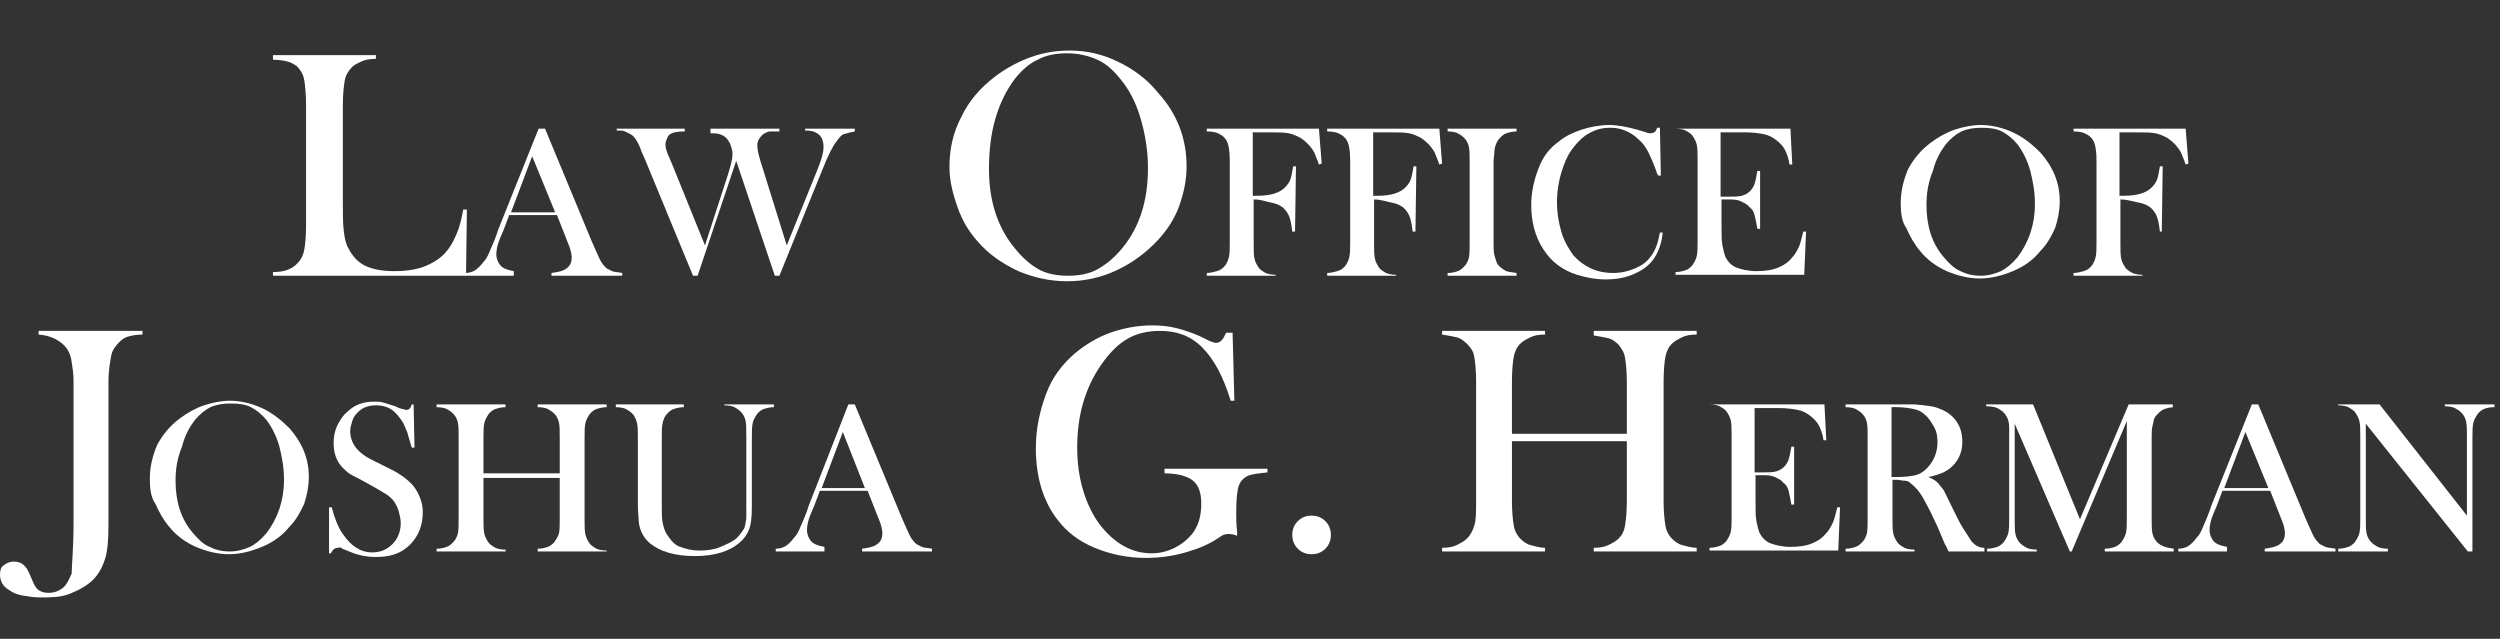 <?xml version="1.0" encoding="utf-8"?>
<!-- Generator: Adobe Illustrator 24.2.1, SVG Export Plug-In . SVG Version: 6.00 Build 0)  -->
<svg version="1.1" id="Layer_1" xmlns="http://www.w3.org/2000/svg" xmlns:xlink="http://www.w3.org/1999/xlink" x="0px" y="0px"
	 viewBox="0 0 272 69.5" style="enable-background:new 0 0 272 69.5;" xml:space="preserve">
<rect x="0" y="0" width="272" height="69.5" fill="#333333" stroke="none"/>
<style type="text/css">
	.st0{enable-background:new    ;}
	.st1{fill:#FFFFFF;}
</style>
<g class="st0">
	<path class="st1" d="M29.7,30v-0.4c1.2,0,2.1-0.3,2.7-1c0.4-0.4,0.6-0.9,0.7-1.4s0.2-1.5,0.2-2.7v-13c0-1.2-0.1-2.2-0.2-2.8
		s-0.4-1.1-0.8-1.5C32,7,31.7,6.8,31.3,6.7s-0.9-0.2-1.6-0.2V6h11.2v0.4c-0.6,0-1.2,0.1-1.6,0.3S38.6,7,38.3,7.3
		c-0.4,0.4-0.7,0.9-0.8,1.5s-0.2,1.5-0.2,2.7v10.1c0,1.6,0,2.7,0.1,3.5s0.2,1.4,0.5,1.9c0.4,0.8,1,1.5,1.8,1.9s1.9,0.6,3.2,0.6
		c1.4,0,2.6-0.2,3.5-0.6s1.7-0.9,2.3-1.7c0.4-0.5,0.7-1.1,1-1.8s0.5-1.5,0.7-2.6l0.4,0L50.7,30H29.7z"/>
</g>
<g class="st0">
	<path class="st1" d="M67.7,30H60v-0.3c0.7-0.1,1.2-0.2,1.5-0.4c0.5-0.3,0.7-0.7,0.7-1.3c0-0.3-0.1-0.8-0.3-1.3l-0.2-0.5l-1.1-2.8
		h-5.2l-0.6,1.6l-0.3,0.7c-0.4,0.9-0.5,1.5-0.5,2c0,0.3,0.1,0.6,0.2,0.8s0.3,0.5,0.5,0.6c0.3,0.2,0.7,0.3,1.2,0.4V30h-5.3v-0.3
		c0.4,0,0.8-0.1,1.1-0.3s0.6-0.5,0.9-0.9c0.3-0.3,0.5-0.7,0.7-1.2s0.6-1.3,0.9-2.3L58.6,14h0.7l5.1,12.3c0.4,0.9,0.7,1.6,0.9,2
		s0.5,0.7,0.7,0.9c0.2,0.1,0.4,0.2,0.6,0.3s0.6,0.1,1.1,0.2V30z M60.4,23.1L57.9,17l-2.3,6.1H60.4z"/>
	<path class="st1" d="M67.1,14h7.4v0.3c-0.7,0-1.2,0.1-1.4,0.2c-0.2,0.1-0.4,0.2-0.5,0.5s-0.2,0.4-0.2,0.7c0,0.3,0.1,0.8,0.4,1.4
		l0.3,0.7l3.6,8.9l2.5-7.7c0.3-1,0.5-1.7,0.5-2.2c0-0.4-0.1-0.7-0.2-1s-0.3-0.6-0.5-0.8c-0.2-0.2-0.4-0.3-0.7-0.4s-0.6-0.1-1-0.1V14
		h7.5v0.3c-0.5,0-0.8,0-1,0s-0.4,0.1-0.6,0.2c-0.2,0.1-0.4,0.3-0.6,0.6s-0.2,0.5-0.2,0.8c0,0.3,0.1,0.8,0.3,1.5l2.9,9.3l3.2-7.9
		c0.5-1.2,0.8-2.1,0.8-2.8c0-0.7-0.2-1.2-0.7-1.5c-0.3-0.2-0.7-0.3-1.3-0.3V14h5.4v0.3c-0.5,0.1-0.9,0.2-1.2,0.3s-0.5,0.4-0.8,0.8
		c-0.4,0.5-0.9,1.5-1.5,3L84.8,30h-0.5l-4.2-12.5L75.9,30h-0.5l-5.2-12.6l-0.4-0.9c-0.2-0.6-0.4-1-0.6-1.3s-0.4-0.5-0.6-0.6
		c-0.2-0.1-0.4-0.2-0.6-0.3s-0.5-0.1-0.9-0.1V14z"/>
</g>
<g class="st0">
	<path class="st1" d="M103.3,18.2c0-2,0.4-3.8,1.3-5.5c0.8-1.7,2.1-3.2,3.7-4.4c1.2-0.9,2.5-1.6,3.9-2.1c1.4-0.5,2.8-0.7,4.2-0.7
		c1.8,0,3.6,0.4,5.2,1.2c1.7,0.8,3.2,1.9,4.4,3.4c2.1,2.3,3.1,5,3.1,8c0,1.5-0.3,2.9-0.8,4.3S127,25,126,26.1
		c-1.3,1.4-2.8,2.5-4.5,3.3c-1.7,0.8-3.5,1.2-5.4,1.2c-1.9,0-3.6-0.4-5.3-1.1c-1.7-0.8-3.2-1.8-4.4-3.2c-1-1.1-1.7-2.3-2.2-3.7
		S103.3,19.7,103.3,18.2z M107.6,18.4c0,3.4,0.9,6.3,2.8,8.6c0.8,1,1.7,1.8,2.6,2.3c0.9,0.5,2,0.7,3.2,0.7c1.2,0,2.3-0.2,3.2-0.7
		c0.9-0.5,1.8-1.2,2.7-2.3c1.9-2.3,2.8-5.2,2.8-8.7c0-1.9-0.3-3.7-0.8-5.4c-0.5-1.7-1.2-3.1-2.2-4.3c-0.8-1-1.6-1.7-2.5-2.1
		c-0.9-0.4-2-0.7-3.3-0.7c-1.2,0-2.3,0.2-3.2,0.7c-0.9,0.4-1.7,1.1-2.5,2.1c-0.9,1.2-1.6,2.6-2.1,4.3S107.6,16.5,107.6,18.4z"/>
</g>
<g class="st0">
	<path class="st1" d="M136.4,21.7v4.7c0,0.8,0,1.4,0.1,1.8s0.3,0.7,0.5,1c0.2,0.2,0.5,0.4,0.7,0.5s0.7,0.2,1.1,0.2V30h-7.5v-0.3
		c0.4,0,0.7-0.1,1.1-0.2s0.6-0.3,0.8-0.5c0.2-0.2,0.4-0.6,0.5-1s0.1-1,0.1-1.7v-8.6c0-0.5,0-1-0.1-1.6c-0.1-0.7-0.4-1.2-1-1.5
		c-0.3-0.2-0.8-0.3-1.4-0.3V14h12.2l0.3,3.8l-0.3,0.1c-0.2-0.6-0.4-1-0.5-1.3c-0.4-0.7-0.9-1.2-1.5-1.6c-0.4-0.2-0.8-0.4-1.3-0.5
		s-1.2-0.1-2.1-0.1h-1.8v6.9h0.5c1.4,0,2.4-0.3,3-0.9c0.3-0.3,0.5-0.6,0.6-0.9s0.2-0.8,0.3-1.4l0.3,0l-0.1,7.1h-0.3
		c-0.1-0.8-0.2-1.4-0.4-1.8s-0.5-0.8-0.9-1c-0.3-0.2-0.7-0.3-1.2-0.4S137.2,21.7,136.4,21.7z"/>
	<path class="st1" d="M149.5,21.7v4.7c0,0.8,0,1.4,0.1,1.8s0.3,0.7,0.5,1c0.2,0.2,0.5,0.4,0.7,0.5s0.7,0.2,1.1,0.2V30h-7.5v-0.3
		c0.4,0,0.7-0.1,1.1-0.2s0.6-0.3,0.8-0.5c0.2-0.2,0.4-0.6,0.5-1s0.1-1,0.1-1.7v-8.6c0-0.5,0-1-0.1-1.6c-0.1-0.7-0.4-1.2-1-1.5
		c-0.3-0.2-0.8-0.3-1.4-0.3V14h12.2l0.3,3.8l-0.3,0.1c-0.2-0.6-0.4-1-0.5-1.3c-0.4-0.7-0.9-1.2-1.5-1.6c-0.4-0.2-0.8-0.4-1.3-0.5
		s-1.2-0.1-2.1-0.1h-1.8v6.9h0.5c1.4,0,2.4-0.3,3-0.9c0.3-0.3,0.5-0.6,0.6-0.9s0.2-0.8,0.3-1.4l0.3,0l-0.1,7.1h-0.3
		c-0.1-0.8-0.2-1.4-0.4-1.8s-0.5-0.8-0.9-1c-0.3-0.2-0.7-0.3-1.2-0.4S150.2,21.7,149.5,21.7z"/>
	<path class="st1" d="M165,14v0.3c-0.4,0-0.8,0.1-1.1,0.2s-0.5,0.3-0.7,0.5c-0.3,0.3-0.5,0.7-0.6,1.3c0,0.4-0.1,0.9-0.1,1.4v8.6
		c0,0.6,0,1.2,0.1,1.5s0.2,0.7,0.3,0.9c0.2,0.3,0.5,0.5,0.8,0.7s0.7,0.2,1.3,0.3V30h-7.5v-0.3c0.5,0,0.8-0.1,1.1-0.2
		s0.5-0.3,0.7-0.5c0.3-0.3,0.4-0.6,0.5-0.9s0.1-1,0.1-1.8v-8.6c0-0.8,0-1.4-0.1-1.8s-0.3-0.7-0.5-0.9c-0.2-0.2-0.5-0.4-0.7-0.5
		s-0.6-0.2-1.1-0.2V14H165z"/>
	<path class="st1" d="M180.6,13.9l0.1,5.2h-0.3c-0.1-0.2-0.2-0.4-0.2-0.5c-0.3-0.8-0.5-1.3-0.7-1.7c-0.3-0.7-0.7-1.3-1.3-1.8
		c-0.4-0.4-0.9-0.7-1.4-0.9s-1-0.3-1.6-0.3c-0.9,0-1.6,0.2-2.3,0.6c-0.6,0.3-1.1,0.8-1.6,1.4s-0.9,1.3-1.2,2.2
		c-0.4,1.1-0.7,2.4-0.7,3.9c0,1.2,0.2,2.3,0.5,3.3s0.8,1.8,1.3,2.5c1.1,1.2,2.5,1.9,4.3,1.9c0.9,0,1.7-0.2,2.4-0.5s1.3-0.7,1.7-1.3
		c0.5-0.6,0.8-1.5,1-2.6l0.3,0c-0.1,1.2-0.5,2.2-1,2.9c-0.5,0.7-1.2,1.2-2.1,1.6s-1.9,0.6-3.1,0.6c-1.1,0-2.1-0.2-3.1-0.5
		c-1.6-0.5-2.8-1.4-3.7-2.8s-1.3-3-1.3-4.8c0-1.4,0.3-2.7,0.8-4s1.2-2.2,2.2-2.9c0.7-0.6,1.6-1,2.5-1.3s2-0.5,3-0.5
		c0.9,0,1.9,0.2,3,0.5l1,0.3c0.2,0.1,0.4,0.1,0.5,0.1c0.2,0,0.4-0.1,0.5-0.2c0.1-0.1,0.1-0.2,0.2-0.4H180.6z"/>
	<path class="st1" d="M194.8,14l0.2,3.9l-0.3,0c-0.1-0.7-0.3-1.2-0.5-1.6s-0.6-0.8-1-1.1c-0.4-0.3-0.8-0.5-1.3-0.6s-1.2-0.2-2-0.2
		h-2.7v7h0.7c0.7,0,1.2,0,1.6-0.1s0.7-0.3,0.9-0.5c0.2-0.2,0.4-0.5,0.5-0.8s0.2-0.8,0.3-1.4l0.3,0l0,6.3h-0.3
		c-0.1-0.6-0.2-1.1-0.3-1.5s-0.3-0.7-0.6-0.9c-0.2-0.3-0.5-0.4-0.9-0.6s-0.9-0.2-1.4-0.2h-0.7v2.7c0,1.1,0,1.8,0.1,2.3
		s0.2,0.9,0.3,1.2c0.3,0.6,0.7,1,1.2,1.2s1.3,0.4,2.2,0.4c0.9,0,1.7-0.1,2.4-0.4s1.1-0.6,1.5-1.1c0.3-0.3,0.5-0.7,0.7-1.1
		s0.3-1,0.5-1.7l0.3,0l-0.2,4.7h-14v-0.3c0.4,0,0.8-0.1,1.1-0.2s0.5-0.3,0.7-0.5c0.2-0.3,0.4-0.6,0.5-1s0.1-1,0.1-1.8v-8.6
		c0-0.8,0-1.4-0.1-1.8s-0.3-0.7-0.5-1c-0.2-0.2-0.5-0.4-0.7-0.5s-0.6-0.2-1.1-0.2V14H194.8z"/>
</g>
<g class="st0">
</g>
<g class="st0">
	<path class="st1" d="M206.8,22.1c0-1.3,0.3-2.5,0.8-3.7c0.6-1.1,1.4-2.1,2.5-2.9c0.8-0.6,1.7-1.1,2.6-1.4c0.9-0.3,1.9-0.5,2.8-0.5
		c1.2,0,2.4,0.3,3.5,0.8c1.1,0.5,2.1,1.3,3,2.2c1.4,1.6,2.1,3.3,2.1,5.3c0,1-0.2,2-0.5,2.9c-0.4,0.9-0.9,1.8-1.6,2.5
		c-0.8,1-1.8,1.7-3,2.2c-1.2,0.5-2.4,0.8-3.6,0.8c-1.2,0-2.4-0.3-3.6-0.8c-1.1-0.5-2.1-1.2-2.9-2.2c-0.6-0.7-1.1-1.6-1.5-2.5
		C206.9,24.1,206.8,23.1,206.8,22.1z M209.6,22.3c0,2.3,0.6,4.2,1.9,5.7c0.6,0.7,1.1,1.2,1.8,1.5c0.6,0.3,1.3,0.5,2.2,0.5
		c0.8,0,1.5-0.2,2.2-0.5c0.6-0.3,1.2-0.8,1.8-1.5c1.2-1.6,1.9-3.5,1.9-5.8c0-1.3-0.2-2.4-0.5-3.6c-0.3-1.1-0.8-2.1-1.4-2.9
		c-0.5-0.6-1.1-1.1-1.7-1.4c-0.6-0.3-1.3-0.4-2.2-0.4c-0.8,0-1.5,0.1-2.2,0.4c-0.6,0.3-1.2,0.8-1.7,1.4c-0.6,0.8-1.1,1.7-1.4,2.9
		C209.8,19.8,209.6,21,209.6,22.3z"/>
	<path class="st1" d="M230.7,21.7v4.7c0,0.8,0,1.4,0.1,1.8s0.3,0.7,0.5,1c0.2,0.2,0.5,0.4,0.7,0.5s0.7,0.2,1.1,0.2V30h-7.5v-0.3
		c0.4,0,0.7-0.1,1.1-0.2s0.6-0.3,0.8-0.5c0.2-0.2,0.4-0.6,0.5-1s0.1-1,0.1-1.7v-8.6c0-0.5,0-1-0.1-1.6c-0.1-0.7-0.4-1.2-1-1.5
		c-0.3-0.2-0.8-0.3-1.4-0.3V14h12.2l0.3,3.8l-0.3,0.1c-0.2-0.6-0.4-1-0.5-1.3c-0.4-0.7-0.9-1.2-1.5-1.6c-0.4-0.2-0.8-0.4-1.3-0.5
		s-1.2-0.1-2.1-0.1h-1.8v6.9h0.5c1.4,0,2.4-0.3,3-0.9c0.3-0.3,0.5-0.6,0.6-0.9s0.2-0.8,0.3-1.4l0.3,0l-0.1,7.1H235
		c-0.1-0.8-0.2-1.4-0.4-1.8s-0.5-0.8-0.9-1c-0.3-0.2-0.7-0.3-1.2-0.4S231.4,21.7,230.7,21.7z"/>
</g>
<g class="st0">
</g>
<g class="st0">
	<path class="st1" d="M15.5,36v0.4c-0.6,0-1.1,0.1-1.5,0.2s-0.7,0.3-1,0.6c-0.4,0.4-0.8,0.9-0.9,1.5s-0.3,1.5-0.3,2.8v15.7
		c0,1.6-0.1,2.8-0.4,3.7s-0.7,1.6-1.3,2.2c-0.6,0.6-1.5,1.1-2.5,1.5S5.5,65,4.4,65c-0.7,0-1.3-0.1-1.9-0.2S1.4,64.5,1,64.2
		c-0.7-0.4-1-1-1-1.7c0-0.4,0.1-0.8,0.4-1s0.6-0.4,1.1-0.4c0.4,0,0.8,0.1,1.1,0.4c0.1,0.1,0.3,0.3,0.4,0.5s0.3,0.6,0.5,1.1
		c0.2,0.5,0.4,0.9,0.7,1.1s0.6,0.3,1.1,0.3c0.6,0,1.1-0.2,1.5-0.5s0.7-0.9,1-1.6C7.8,61.5,8,59.7,8,57V41.4c0-0.7-0.1-1.4-0.2-2
		c-0.1-0.8-0.4-1.4-0.8-1.8c-0.7-0.7-1.6-1.1-2.8-1.2V36H15.5z"/>
</g>
<g class="st0">
	<path class="st1" d="M16.3,52.1c0-1.3,0.3-2.5,0.8-3.7c0.6-1.1,1.4-2.1,2.5-2.9c0.8-0.6,1.7-1.1,2.6-1.4c0.9-0.3,1.9-0.5,2.8-0.5
		c1.2,0,2.4,0.3,3.5,0.8c1.1,0.5,2.1,1.3,3,2.2c1.4,1.6,2.1,3.3,2.1,5.3c0,1-0.2,2-0.5,2.9c-0.4,0.9-0.9,1.8-1.6,2.5
		c-0.8,1-1.8,1.7-3,2.2c-1.2,0.5-2.4,0.8-3.6,0.8c-1.2,0-2.4-0.3-3.6-0.8c-1.1-0.5-2.1-1.2-2.9-2.2c-0.6-0.7-1.1-1.6-1.5-2.5
		C16.4,54.1,16.3,53.1,16.3,52.1z M19.1,52.3c0,2.3,0.6,4.2,1.9,5.7c0.6,0.7,1.1,1.2,1.8,1.5c0.6,0.3,1.3,0.5,2.2,0.5
		c0.8,0,1.5-0.2,2.2-0.5c0.6-0.3,1.2-0.8,1.8-1.5c1.2-1.6,1.9-3.5,1.9-5.8c0-1.3-0.2-2.4-0.5-3.6c-0.3-1.1-0.8-2.1-1.4-2.9
		c-0.5-0.6-1.1-1.1-1.7-1.4c-0.6-0.3-1.3-0.4-2.2-0.4c-0.8,0-1.5,0.1-2.2,0.4c-0.6,0.3-1.2,0.8-1.7,1.4c-0.6,0.8-1.1,1.7-1.4,2.9
		C19.3,49.8,19.1,51,19.1,52.3z"/>
	<path class="st1" d="M35.8,60l0-4.8l0.3,0c0.3,1.2,0.7,2.2,1.2,2.9c0.9,1.3,1.9,2,3.2,2c0.9,0,1.6-0.3,2.2-0.9s0.9-1.4,0.9-2.3
		c0-0.4-0.1-0.8-0.2-1.2s-0.3-0.8-0.5-1.1c-0.2-0.3-0.5-0.6-1-0.9s-1-0.6-1.9-1.1c-0.7-0.4-1.3-0.7-1.7-0.9s-0.7-0.5-1-0.8
		c-0.7-0.7-1-1.6-1-2.7c0-0.6,0.1-1.3,0.4-1.9s0.6-1.1,1.1-1.5c0.8-0.8,1.8-1.1,2.9-1.1c0.4,0,0.7,0,1,0.1s0.7,0.2,1.3,0.4
		c0.4,0.2,0.7,0.3,0.8,0.3s0.3,0.1,0.4,0.1c0.3,0,0.5-0.2,0.6-0.6H45l0.1,4.7h-0.3c-0.2-0.7-0.4-1.3-0.5-1.7
		c-0.2-0.4-0.3-0.8-0.5-1.1c-0.4-0.6-0.8-1.1-1.3-1.4c-0.5-0.3-1-0.4-1.6-0.4c-0.9,0-1.6,0.3-2.1,0.9c-0.2,0.2-0.4,0.5-0.5,0.9
		c-0.1,0.3-0.2,0.7-0.2,1c0,1.3,0.8,2.4,2.5,3.2l1.6,0.8c1.3,0.6,2.2,1.3,2.8,2c0.6,0.8,1,1.8,1,2.8c0,0.7-0.1,1.4-0.4,2.1
		c-0.4,0.9-1,1.6-1.8,2.1c-0.8,0.5-1.8,0.7-2.9,0.7c-1,0-2-0.2-2.9-0.6c-0.5-0.2-0.8-0.3-0.9-0.4s-0.2,0-0.3,0
		c-0.4,0-0.6,0.2-0.8,0.6H35.8z"/>
	<path class="st1" d="M52.6,51.5h8.3v-3.8c0-0.8,0-1.4-0.1-1.8s-0.3-0.7-0.5-0.9c-0.2-0.2-0.5-0.4-0.7-0.5s-0.6-0.2-1.1-0.2V44H66
		v0.3c-0.4,0-0.8,0.1-1.1,0.2s-0.5,0.3-0.7,0.5c-0.2,0.3-0.4,0.6-0.5,1s-0.1,1-0.1,1.8v8.6c0,0.8,0,1.4,0.1,1.8s0.3,0.7,0.5,1
		c0.2,0.2,0.5,0.4,0.7,0.5s0.6,0.2,1.1,0.2V60h-7.5v-0.3c0.5,0,0.8-0.1,1.1-0.2s0.5-0.3,0.7-0.5c0.2-0.3,0.4-0.6,0.5-0.9
		s0.1-1,0.1-1.8V52h-8.3v4.3c0,0.8,0,1.4,0.1,1.8s0.3,0.7,0.5,1c0.2,0.2,0.5,0.4,0.7,0.5s0.6,0.2,1.1,0.2V60h-7.5v-0.3
		c0.5,0,0.8-0.1,1.1-0.2s0.5-0.3,0.7-0.5c0.3-0.3,0.4-0.6,0.5-0.9s0.1-1,0.1-1.8v-8.6c0-0.8,0-1.4-0.1-1.8s-0.3-0.7-0.5-0.9
		c-0.2-0.2-0.5-0.4-0.7-0.5s-0.6-0.2-1.1-0.2V44h7.5v0.3c-0.4,0-0.8,0.1-1.1,0.2s-0.5,0.3-0.7,0.5c-0.2,0.3-0.4,0.6-0.5,1
		s-0.1,1-0.1,1.8V51.5z"/>
	<path class="st1" d="M74.4,44v0.3c-0.4,0-0.8,0.1-1.1,0.2s-0.5,0.3-0.7,0.5c-0.3,0.3-0.4,0.6-0.5,1S72,47,72,48v6.6
		c0,1.1,0,1.9,0.1,2.3s0.2,0.9,0.5,1.3c0.4,0.6,0.8,1.1,1.4,1.3s1.2,0.4,2.1,0.4c0.8,0,1.6-0.1,2.3-0.4s1.4-0.6,1.8-1
		c0.3-0.3,0.5-0.6,0.7-0.9s0.2-0.7,0.3-1.2c0-0.3,0-1.1,0-2.3v-6.6c0-0.8,0-1.4-0.1-1.8s-0.3-0.7-0.5-0.9c-0.2-0.2-0.5-0.4-0.7-0.5
		s-0.6-0.2-1.1-0.2V44h5.4v0.3c-0.4,0-0.8,0.1-1.1,0.2s-0.5,0.3-0.7,0.5c-0.2,0.3-0.4,0.6-0.5,1s-0.1,1-0.1,1.8v7.4
		c0,1.1-0.1,1.9-0.3,2.4s-0.5,1-1,1.4c-1.1,1-2.8,1.5-4.9,1.5c-2.2,0-3.8-0.5-4.9-1.4c-0.7-0.6-1.1-1.4-1.2-2.3c0-0.3-0.1-1-0.1-1.9
		v-7.1c0-0.8,0-1.4-0.1-1.8S69,45.2,68.8,45c-0.2-0.2-0.5-0.4-0.7-0.5s-0.6-0.2-1.1-0.2V44H74.4z"/>
	<path class="st1" d="M101.5,60h-7.7v-0.3c0.7-0.1,1.2-0.2,1.5-0.4c0.5-0.3,0.7-0.7,0.7-1.3c0-0.3-0.1-0.8-0.3-1.3l-0.2-0.5
		l-1.1-2.8h-5.2l-0.6,1.6l-0.3,0.7c-0.4,0.9-0.5,1.5-0.5,2c0,0.3,0.1,0.6,0.2,0.8s0.3,0.5,0.5,0.6c0.3,0.2,0.7,0.3,1.2,0.4V60h-5.3
		v-0.3c0.4,0,0.8-0.1,1.1-0.3s0.6-0.5,0.9-0.9c0.3-0.3,0.5-0.7,0.7-1.2s0.6-1.3,0.9-2.3L92.3,44H93l5.1,12.3c0.4,0.9,0.7,1.6,0.9,2
		s0.5,0.7,0.7,0.9c0.2,0.1,0.4,0.2,0.6,0.3s0.6,0.1,1.1,0.2V60z M94.1,53.1L91.7,47l-2.3,6.1H94.1z"/>
</g>
<g class="st0">
	<path class="st1" d="M134.1,36l0.2,7.6l-0.4,0c-0.8-2.6-1.8-4.5-3.1-5.8S128,36,126.2,36c-1.4,0-2.6,0.3-3.6,0.9s-1.9,1.5-2.8,2.8
		c-1.8,2.6-2.6,5.6-2.6,9c0,1.6,0.2,3.1,0.6,4.5s1,2.7,1.8,3.8c1.6,2.1,3.5,3.2,5.7,3.2c0.9,0,1.7-0.2,2.5-0.6s1.4-0.9,1.9-1.5
		c0.7-0.9,1-2,1-3.3c0-1.2-0.3-2-0.9-2.5s-1.7-0.8-3.1-0.8V51h11.2v0.4c-1,0.1-1.8,0.2-2.2,0.4s-0.7,0.5-0.9,1
		c-0.2,0.5-0.3,1.5-0.3,3.1c0,0.4,0,1.1,0.1,2l0,0.4c-0.4-0.2-0.8-0.2-1-0.2c-0.3,0-0.6,0.1-1,0.4c-1,0.7-2.2,1.2-3.6,1.6
		s-2.8,0.6-4.3,0.6c-2.1,0-3.9-0.4-5.6-1.1s-3-1.7-4-3c-0.8-1-1.4-2.2-1.8-3.5s-0.6-2.8-0.6-4.3c0-2.1,0.4-4,1.1-5.9
		s1.8-3.3,3.2-4.5c1.1-0.9,2.4-1.7,3.8-2.2s3-0.8,4.6-0.8c0.9,0,1.8,0.1,2.6,0.3s1.7,0.5,2.6,0.9l1,0.5c0.3,0.1,0.5,0.2,0.7,0.2
		c0.5,0,0.8-0.4,1.1-1.1H134.1z"/>
	<path class="st1" d="M142.7,56.1c0.6,0,1.1,0.2,1.5,0.6s0.6,0.9,0.6,1.5c0,0.6-0.2,1.1-0.6,1.5s-0.9,0.6-1.5,0.6s-1.1-0.2-1.5-0.6
		s-0.6-0.9-0.6-1.5c0-0.6,0.2-1.1,0.6-1.5S142.1,56.1,142.7,56.1z"/>
	<path class="st1" d="M164.5,47.2H177v-5.6c0-1.2-0.1-2.1-0.2-2.7s-0.4-1-0.7-1.4c-0.3-0.3-0.7-0.6-1.1-0.7s-1-0.2-1.6-0.3V36h11.2
		v0.4c-0.7,0-1.2,0.1-1.6,0.3s-0.8,0.4-1.1,0.7c-0.4,0.4-0.6,0.9-0.7,1.4s-0.2,1.5-0.2,2.7v13c0,1.2,0.1,2.1,0.2,2.7
		s0.4,1.1,0.7,1.4c0.3,0.3,0.7,0.6,1.1,0.7s1,0.3,1.6,0.3V60h-11.2v-0.4c0.7,0,1.2-0.1,1.6-0.3s0.8-0.4,1.1-0.7
		c0.4-0.4,0.6-0.8,0.7-1.4s0.2-1.5,0.2-2.7V48h-12.5v6.5c0,1.2,0.1,2.1,0.2,2.7s0.4,1.1,0.7,1.4c0.3,0.3,0.7,0.6,1.1,0.7
		s1,0.3,1.6,0.3V60h-11.2v-0.4c0.7,0,1.2-0.1,1.6-0.3s0.8-0.4,1.1-0.7c0.4-0.4,0.6-0.8,0.8-1.4s0.2-1.5,0.2-2.7v-13
		c0-1.2-0.1-2.1-0.2-2.7s-0.4-1-0.8-1.4c-0.3-0.3-0.7-0.6-1.1-0.7s-1-0.2-1.6-0.3V36h11.2v0.4c-0.7,0-1.2,0.1-1.6,0.3
		s-0.8,0.4-1.1,0.7c-0.4,0.4-0.6,0.9-0.7,1.4s-0.2,1.5-0.2,2.7V47.2z"/>
</g>
<g class="st0">
	<path class="st1" d="M198.5,44l0.2,3.9l-0.3,0c-0.1-0.7-0.3-1.2-0.5-1.6s-0.6-0.8-1-1.1c-0.4-0.3-0.8-0.5-1.3-0.6s-1.2-0.2-2-0.2
		h-2.7v7h0.7c0.7,0,1.2,0,1.6-0.1s0.7-0.3,0.9-0.5c0.2-0.2,0.4-0.5,0.5-0.8s0.2-0.8,0.3-1.4l0.3,0l0,6.3h-0.3
		c-0.1-0.6-0.2-1.1-0.3-1.5s-0.3-0.7-0.6-0.9c-0.2-0.3-0.5-0.4-0.9-0.6s-0.9-0.2-1.4-0.2h-0.7v2.7c0,1.1,0,1.8,0.1,2.3
		s0.2,0.9,0.3,1.2c0.3,0.6,0.7,1,1.2,1.2s1.3,0.4,2.2,0.4c0.9,0,1.7-0.1,2.4-0.4s1.1-0.6,1.5-1.1c0.3-0.3,0.5-0.7,0.7-1.1
		s0.3-1,0.5-1.7l0.3,0l-0.2,4.7h-14v-0.3c0.4,0,0.8-0.1,1.1-0.2s0.5-0.3,0.7-0.5c0.2-0.3,0.4-0.6,0.5-1s0.1-1,0.1-1.8v-8.6
		c0-0.8,0-1.4-0.1-1.8s-0.3-0.7-0.5-1c-0.2-0.2-0.5-0.4-0.7-0.5s-0.6-0.2-1.1-0.2V44H198.5z"/>
	<path class="st1" d="M205.9,52.2v4.1c0,0.8,0,1.4,0.1,1.8s0.3,0.7,0.5,1c0.2,0.2,0.5,0.4,0.7,0.5s0.6,0.2,1.1,0.2V60h-7.5v-0.3
		c0.5,0,0.8-0.1,1.1-0.2s0.5-0.3,0.7-0.5c0.3-0.3,0.4-0.6,0.5-0.9s0.1-1,0.1-1.8v-8.6c0-0.8,0-1.4-0.1-1.8s-0.3-0.7-0.5-0.9
		c-0.2-0.2-0.5-0.4-0.7-0.5s-0.6-0.2-1.1-0.2V44h5.6c0.9,0,1.6,0,1.9,0c1.2,0.1,2.2,0.2,2.8,0.5c0.8,0.3,1.4,0.8,1.8,1.4
		s0.6,1.3,0.6,2.2c0,1.2-0.5,2.2-1.4,2.9c-0.3,0.2-0.6,0.4-0.9,0.5s-0.8,0.3-1.4,0.4c0.5,0.2,0.8,0.4,1,0.6c0.2,0.2,0.3,0.4,0.5,0.6
		s0.4,0.7,0.7,1.3c0.7,1.4,1.2,2.5,1.6,3.1s0.7,1.1,0.9,1.4c0.2,0.2,0.4,0.4,0.6,0.5s0.4,0.2,0.8,0.2V60h-3.9
		c-0.2-0.4-0.3-0.7-0.4-0.8l-0.8-1.9c-0.5-1.1-1-2.1-1.5-3c-0.5-0.9-1-1.4-1.4-1.7c-0.2-0.2-0.4-0.3-0.7-0.3s-0.5-0.1-0.9-0.1H205.9
		z M205.9,51.9h0.4c1,0,1.7-0.1,2.1-0.2s0.8-0.3,1.2-0.7c0.8-0.8,1.2-1.8,1.2-2.9c0-0.6-0.1-1.2-0.4-1.7s-0.6-1-1-1.3
		c-0.3-0.3-0.7-0.5-1.2-0.6s-1.1-0.2-1.9-0.2h-0.5V51.9z"/>
	<path class="st1" d="M236.6,44.3c-0.4,0-0.8,0.1-1.1,0.2s-0.5,0.3-0.7,0.5c-0.2,0.2-0.3,0.3-0.4,0.5s-0.1,0.5-0.2,0.8
		c-0.1,0.4-0.1,0.9-0.1,1.4v8.6c0,0.8,0,1.4,0.1,1.8s0.3,0.7,0.5,0.9c0.4,0.4,1,0.6,1.8,0.7V60h-7.5v-0.3c0.5,0,0.8-0.1,1.1-0.2
		s0.5-0.3,0.7-0.5c0.2-0.3,0.4-0.6,0.5-1s0.1-1,0.1-1.8V45.8l-6,14.2h-0.2l-6-13.9v10.3c0,0.8,0,1.4,0.1,1.8s0.3,0.7,0.5,0.9
		c0.2,0.2,0.5,0.4,0.7,0.5s0.6,0.2,1.1,0.2V60h-5.4v-0.3c0.4,0,0.8-0.1,1.1-0.2s0.5-0.3,0.7-0.5c0.2-0.3,0.4-0.6,0.5-1
		s0.1-1,0.1-1.8v-8.6c0-0.4,0-0.7,0-1c0-0.6-0.1-1-0.3-1.3c-0.2-0.4-0.5-0.6-0.8-0.8s-0.8-0.3-1.4-0.3V44h5.1l5.1,12.5l5.3-12.5h4.8
		V44.3z"/>
	<path class="st1" d="M254.1,60h-7.7v-0.3c0.7-0.1,1.2-0.2,1.5-0.4c0.5-0.3,0.7-0.7,0.7-1.3c0-0.3-0.1-0.8-0.3-1.3l-0.2-0.5
		l-1.1-2.8h-5.2l-0.6,1.6l-0.3,0.7c-0.4,0.9-0.5,1.5-0.5,2c0,0.3,0.1,0.6,0.2,0.8s0.3,0.5,0.5,0.6c0.3,0.2,0.7,0.3,1.2,0.4V60H237
		v-0.3c0.4,0,0.8-0.1,1.1-0.3s0.6-0.5,0.9-0.9c0.3-0.3,0.5-0.7,0.7-1.2s0.6-1.3,0.9-2.3L245,44h0.7l5.1,12.3c0.4,0.9,0.7,1.6,0.9,2
		s0.5,0.7,0.7,0.9c0.2,0.1,0.4,0.2,0.6,0.3s0.6,0.1,1.1,0.2V60z M246.8,53.1l-2.5-6.1l-2.3,6.1H246.8z"/>
	<path class="st1" d="M257.4,46.1v10.2c0,0.8,0,1.4,0.1,1.8s0.3,0.7,0.5,0.9c0.2,0.2,0.5,0.4,0.7,0.5s0.6,0.2,1.1,0.2V60h-5.4v-0.3
		c0.4,0,0.8-0.1,1.1-0.2s0.5-0.3,0.7-0.5c0.2-0.3,0.4-0.6,0.5-1s0.1-1,0.1-1.8v-8.6c0-0.8,0-1.4-0.1-1.8s-0.3-0.7-0.5-1
		c-0.2-0.2-0.5-0.4-0.7-0.5s-0.6-0.2-1.1-0.2V44h4.5l9.5,12.1v-8.5c0-0.8,0-1.4-0.1-1.8s-0.3-0.7-0.5-0.9c-0.2-0.2-0.5-0.4-0.7-0.5
		s-0.6-0.2-1.1-0.2V44h5.4v0.3c-0.8,0-1.4,0.2-1.8,0.7c-0.2,0.3-0.4,0.6-0.5,1s-0.1,1-0.1,1.8V60h-0.5L257.4,46.1z"/>
</g>
</svg>
